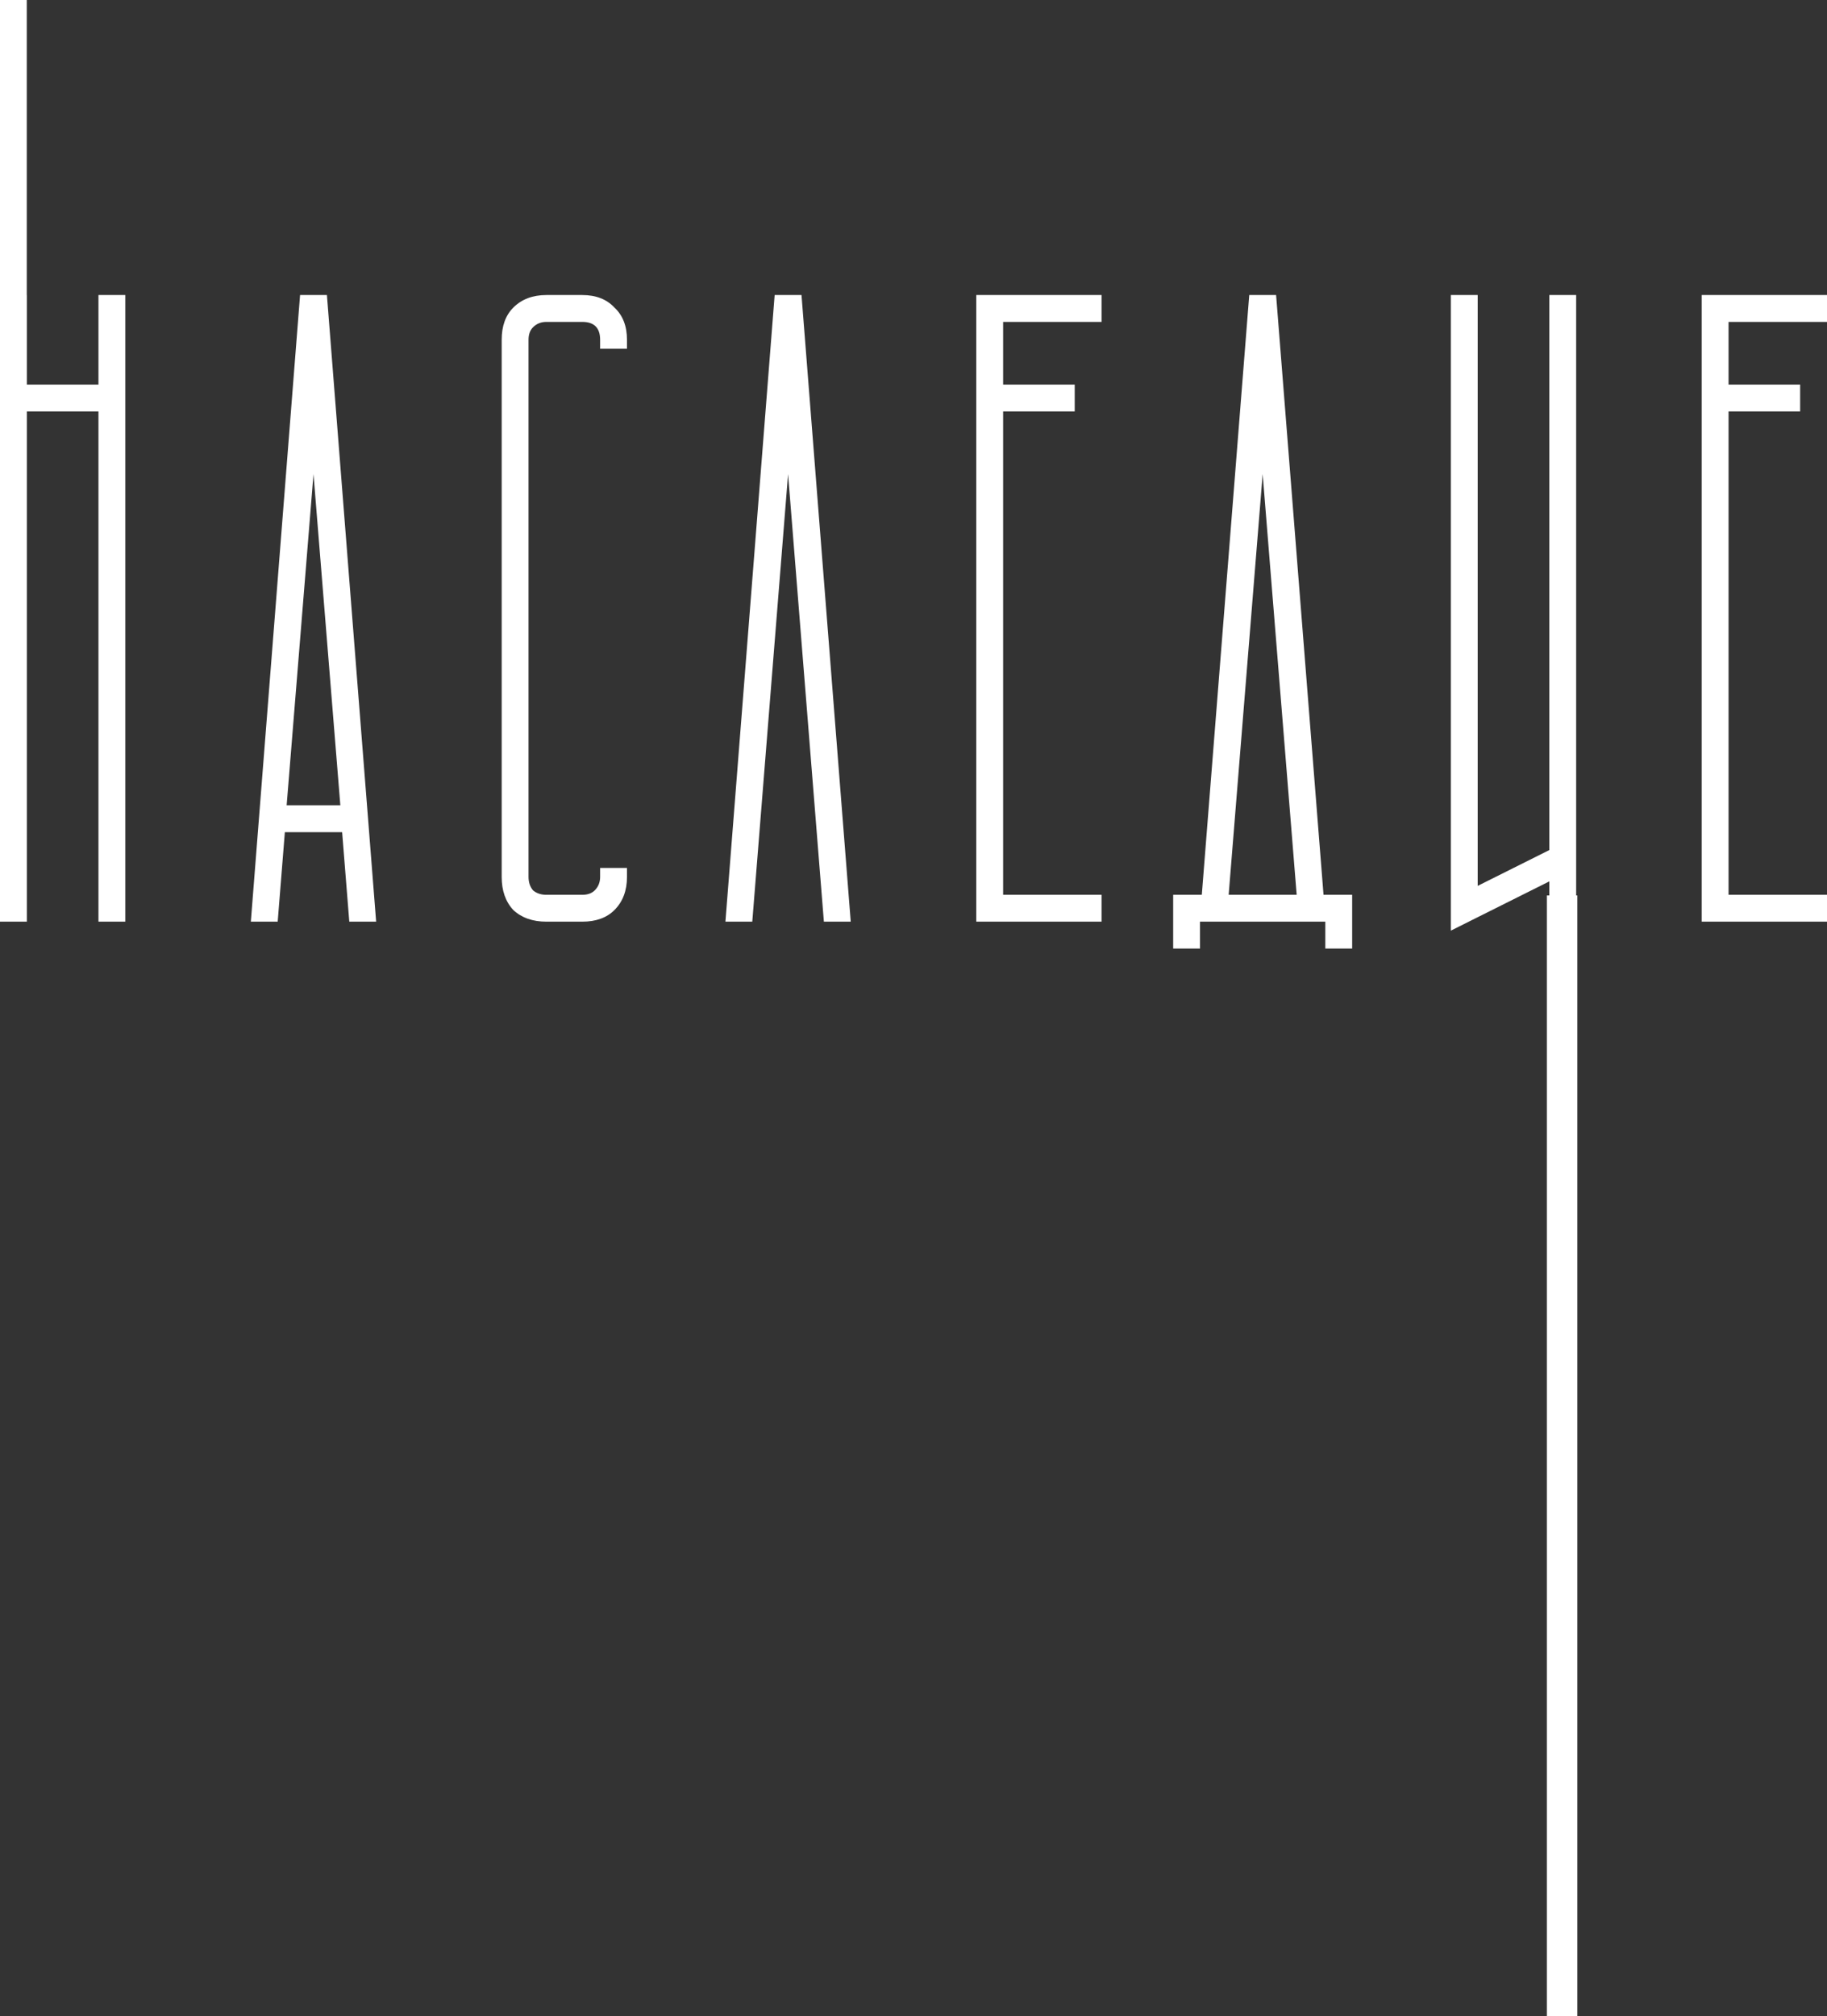 <?xml version="1.0" encoding="UTF-8"?> <svg xmlns="http://www.w3.org/2000/svg" width="300" height="331" viewBox="0 0 300 331" fill="none"><rect x="0" y="0" width="300" height="331" fill="#333333" stroke="none"/><path fill-rule="evenodd" clip-rule="evenodd" d="M0 0H4.396V48.436H4.409V63.132H16.166V48.436H20.574V151.308H16.166V67.541H4.409V151.308H0V48.901V48.436V0ZM49.272 48.436H53.681L61.764 151.308H57.355L56.179 136.612H46.774L45.598 151.308H41.189L49.272 48.436ZM55.885 132.203L51.477 77.828L47.068 132.203H55.885ZM95.604 48.436H89.726C87.472 48.436 85.66 49.122 84.288 50.494C83.015 51.767 82.378 53.531 82.378 55.784V143.96C82.378 146.214 83.015 148.026 84.288 149.398C85.66 150.671 87.472 151.308 89.726 151.308H95.604C97.858 151.308 99.621 150.671 100.895 149.398C102.266 148.026 102.952 146.214 102.952 143.96V142.491H98.543V143.96C98.543 144.842 98.25 145.577 97.662 146.165C97.172 146.655 96.486 146.899 95.604 146.899H89.726C88.844 146.899 88.109 146.655 87.522 146.165C87.032 145.577 86.787 144.842 86.787 143.96V55.784C86.787 54.902 87.032 54.217 87.522 53.727C88.109 53.139 88.844 52.845 89.726 52.845H95.604C97.564 52.845 98.543 53.825 98.543 55.784V57.254H102.952V55.784C102.952 53.531 102.266 51.767 100.895 50.494C99.621 49.122 97.858 48.436 95.604 48.436ZM127.201 48.436H131.61L139.693 151.308H135.284L129.405 77.828L123.527 151.308H119.118L127.201 48.436ZM180.882 52.845V48.436H160.308V151.308H180.882V146.899H164.716V67.541H176.473V63.132H164.716V52.845H180.882ZM197.341 146.899L205.13 48.436H209.539L217.328 146.899H222.03V155.717H217.621V151.308H197.047V155.717H192.638V146.899H197.341ZM212.919 146.899L207.334 77.828L201.75 146.899H212.919ZM242.645 145.43V48.436H238.237V152.778L254.402 144.695V147H254V331H259V147H258.811V48.436H254.402V139.551L242.645 145.43ZM300 52.845V48.436H279.426V151.308H300V146.899H283.835V67.541H295.591V63.132H283.835V52.845H300Z" fill="white"></path></svg> 